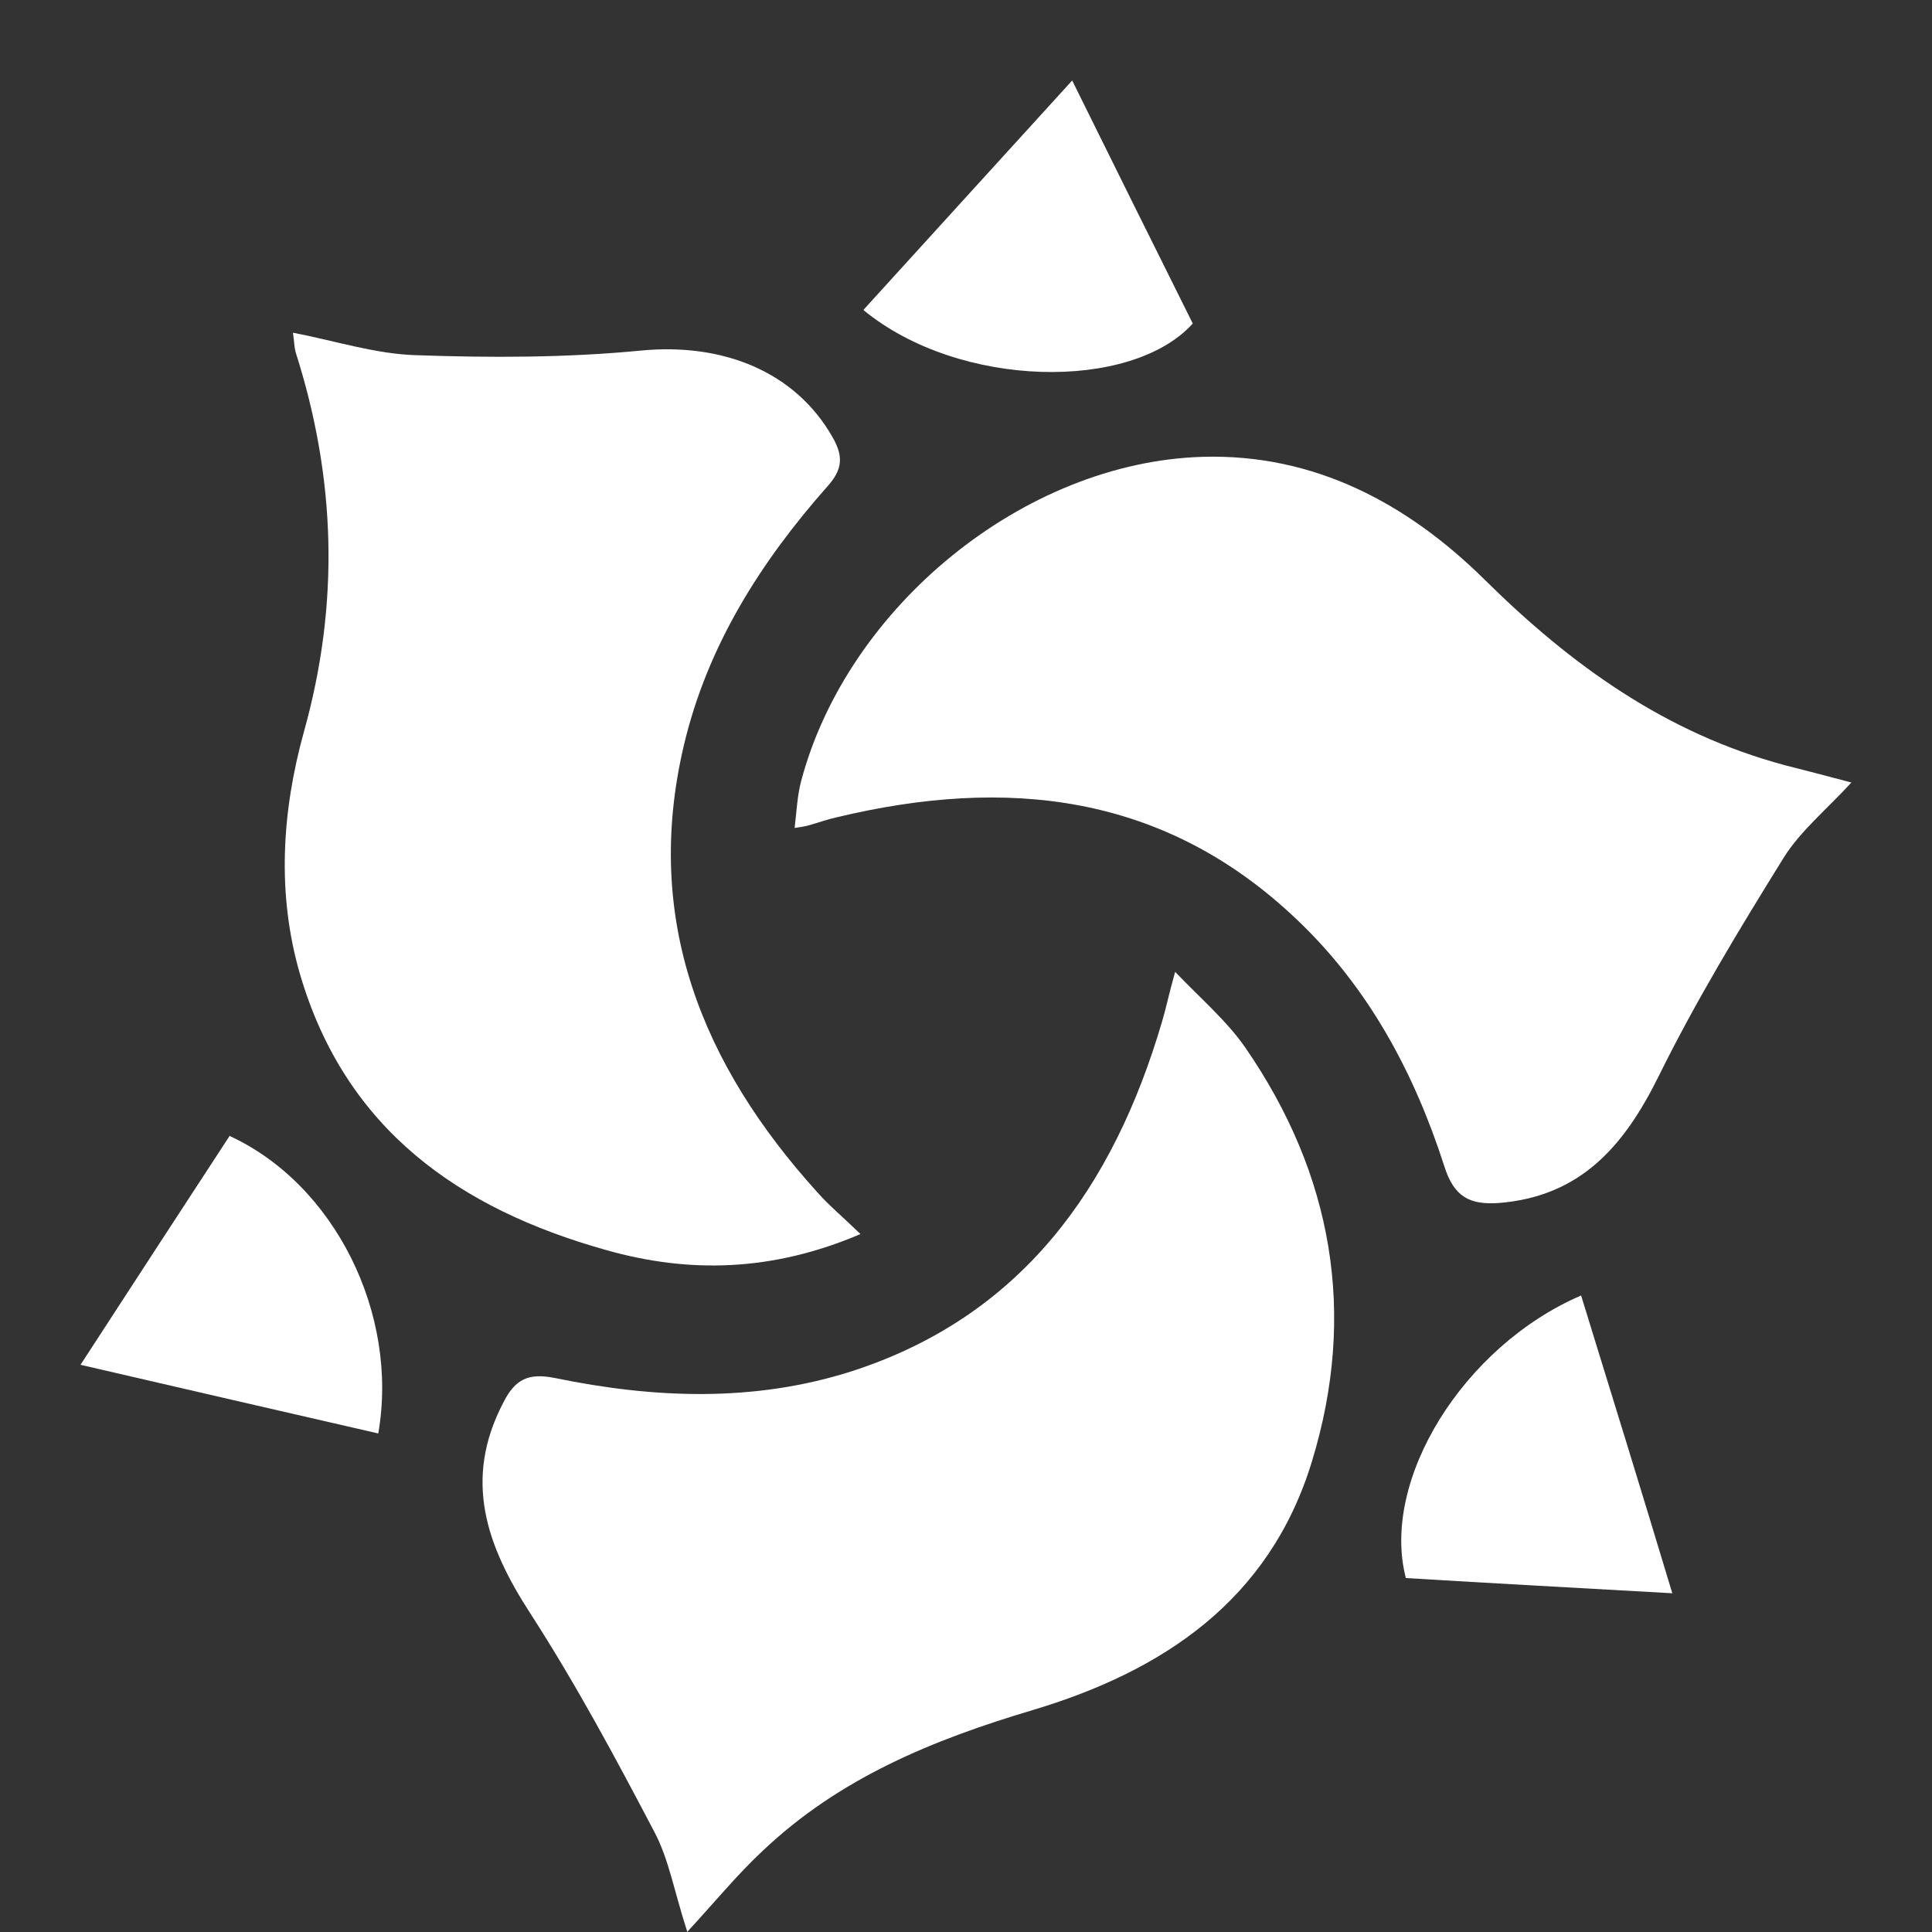 <svg width="24" height="24" viewBox="0 0 24 24" fill="none" xmlns="http://www.w3.org/2000/svg"><rect x="0" y="0" width="24" height="24" fill="#333333" stroke="none"/><path d="M10.689 15.33C9.596 15.797 8.56 15.822 7.524 15.527C5.711 15.018 4.294 14.034 3.728 12.106C3.436 11.106 3.501 10.08 3.776 9.088C4.221 7.496 4.173 5.938 3.671 4.371C3.655 4.306 3.655 4.24 3.639 4.133C4.157 4.232 4.659 4.396 5.16 4.412C6.091 4.445 7.03 4.445 7.961 4.355C8.981 4.256 9.879 4.617 10.341 5.429C10.478 5.667 10.47 5.831 10.276 6.045C9.45 6.98 8.787 8.021 8.495 9.26C7.985 11.425 8.722 13.23 10.155 14.813C10.3 14.977 10.47 15.117 10.689 15.33Z" fill="white"/><path d="M23 9.719C22.692 10.056 22.369 10.318 22.158 10.654C21.608 11.54 21.066 12.434 20.604 13.37C20.175 14.239 19.633 14.862 18.621 14.944C18.257 14.969 18.062 14.87 17.941 14.485C17.569 13.329 17.002 12.27 16.112 11.425C14.461 9.851 12.502 9.646 10.389 10.154C10.276 10.179 10.163 10.22 10.049 10.252C10.017 10.261 9.985 10.269 9.871 10.285C9.896 10.08 9.904 9.883 9.952 9.703C10.527 7.537 12.72 5.741 14.938 5.675C16.322 5.634 17.48 6.25 18.443 7.201C19.52 8.267 20.701 9.112 22.174 9.506C22.433 9.572 22.684 9.637 22.992 9.719H23Z" fill="white"/><path d="M8.536 23.992C8.374 23.491 8.309 23.098 8.131 22.761C7.645 21.834 7.152 20.916 6.585 20.038C6.043 19.201 5.751 18.381 6.253 17.422C6.399 17.134 6.561 17.052 6.893 17.118C8.123 17.372 9.361 17.422 10.575 17.036C12.688 16.355 13.829 14.756 14.436 12.689C14.485 12.525 14.517 12.361 14.598 12.073C14.93 12.418 15.246 12.689 15.472 13.017C16.557 14.592 16.857 16.322 16.298 18.152C15.772 19.882 14.444 20.76 12.826 21.244C11.587 21.613 10.422 22.089 9.467 22.999C9.159 23.286 8.892 23.614 8.536 24V23.992Z" fill="white"/><path d="M10.729 3.846C11.595 2.895 12.429 1.976 13.319 1C13.829 2.034 14.323 3.026 14.817 4.019C14.056 4.863 11.919 4.831 10.729 3.854V3.846Z" fill="white"/><path d="M2.845 14.108C4.157 14.707 4.958 16.322 4.699 17.807C3.485 17.528 2.271 17.249 1 16.954C1.639 15.97 2.238 15.051 2.854 14.108H2.845Z" fill="white"/><path d="M19.641 16.093C20.013 17.299 20.386 18.504 20.774 19.792C19.633 19.727 18.54 19.669 17.464 19.603C17.148 18.389 18.176 16.724 19.641 16.093Z" fill="white"/></svg>
